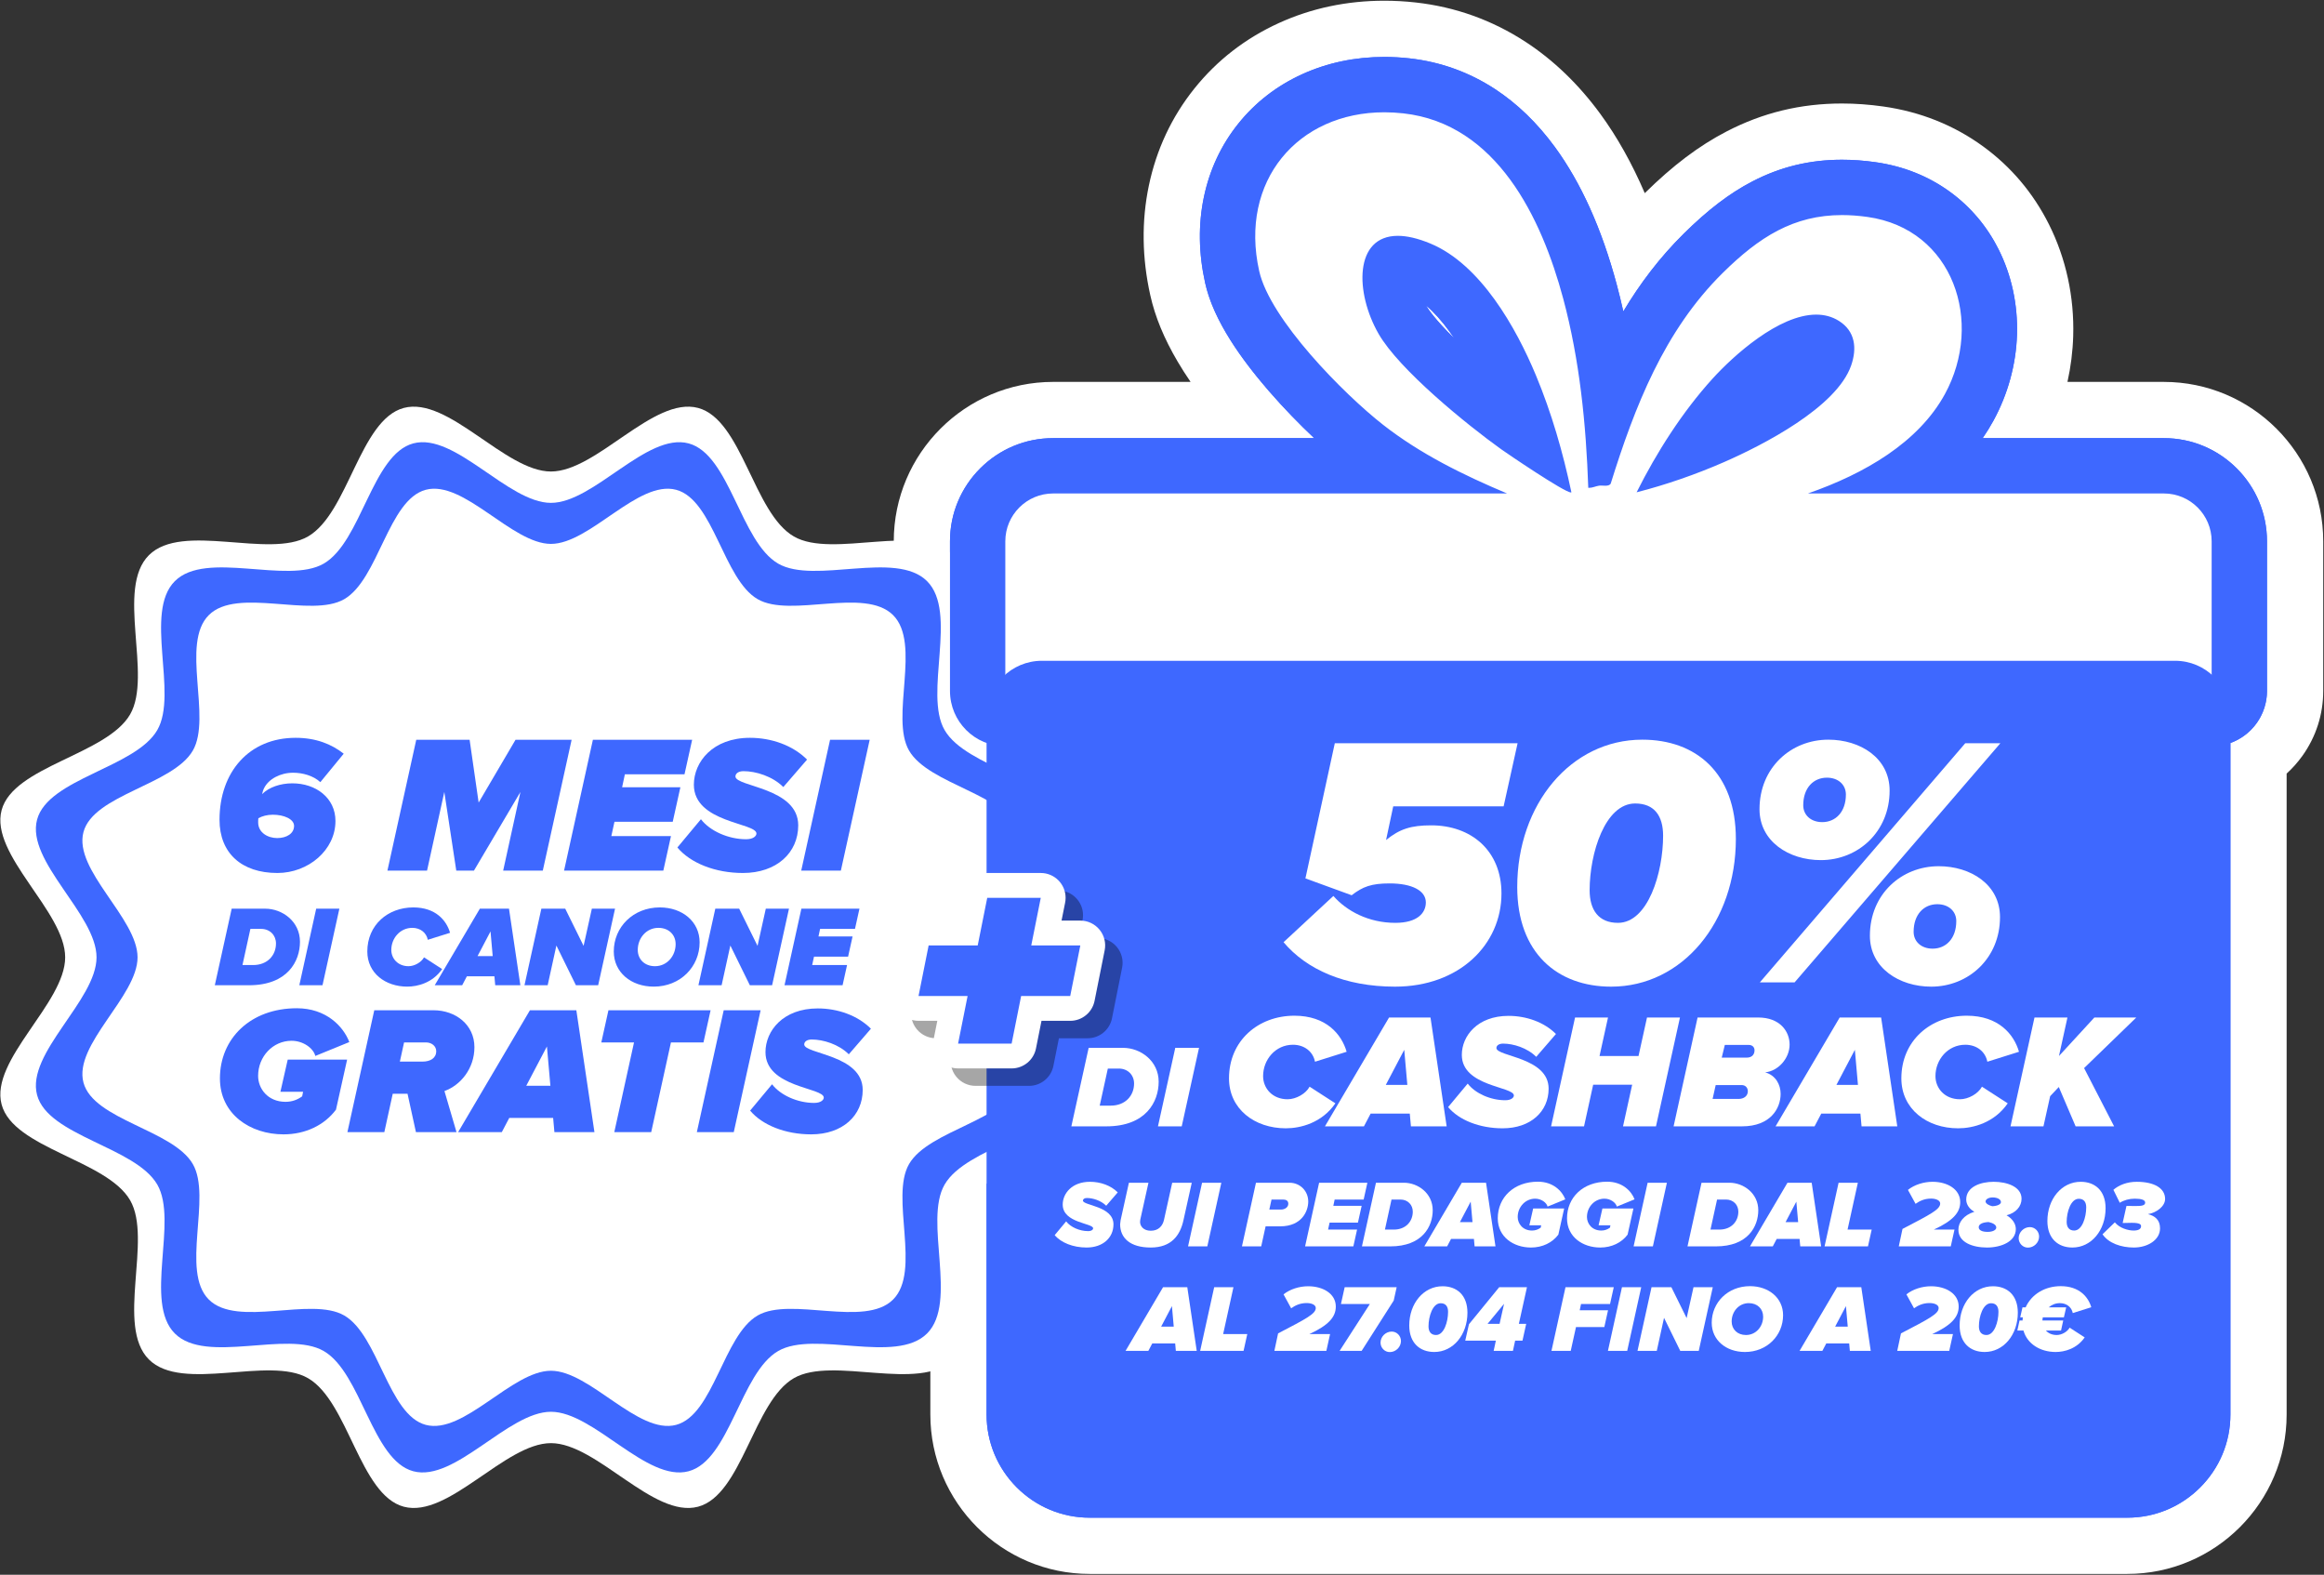 <svg width="400" height="271" viewBox="0 0 400 271" fill="none" xmlns="http://www.w3.org/2000/svg">
<rect x="0" y="0" width="400" height="271" fill="#333333" stroke="none"/>
<g clip-path="url(#clip0_2364_4991)">
<path d="M187.561 266.016C175.101 266.016 164.964 255.879 164.964 243.42V130.783C161.097 128.15 158.668 123.719 158.668 118.902V93.154C158.668 80.695 168.805 70.558 181.265 70.558H214.824C214.784 70.513 214.745 70.468 214.706 70.422C208.009 62.689 204.083 55.931 202.707 49.761C201.421 43.998 201.34 38.338 202.469 32.938C203.612 27.467 205.927 22.527 209.351 18.255C212.769 13.991 217.076 10.66 222.151 8.354C227.107 6.103 232.53 4.961 238.268 4.961C239.867 4.961 241.498 5.052 243.118 5.233C249.192 5.908 254.855 7.94 259.952 11.271C264.267 14.091 268.158 17.846 271.518 22.431C275.498 27.866 278.794 34.547 281.346 42.346C282.938 40.383 284.617 38.531 286.399 36.77C290.92 32.302 295.049 29.172 299.395 26.919C304.936 24.046 310.709 22.65 317.043 22.65H317.044C319.107 22.65 321.258 22.806 323.437 23.113C329.049 23.903 334.116 25.925 338.499 29.121C342.665 32.159 345.971 36.077 348.325 40.764C350.905 45.903 352.174 51.761 351.994 57.705C351.862 62.083 350.942 66.454 349.304 70.558H372.428C384.888 70.558 395.025 80.695 395.025 93.154V118.902C395.025 123.719 392.595 128.15 388.728 130.784V243.419C388.728 255.879 378.591 266.016 366.131 266.016L187.561 266.016Z" fill="#3E68FF"/>
<path d="M238.273 9.799C239.692 9.799 241.142 9.881 242.585 10.041C247.898 10.633 252.851 12.409 257.308 15.321C261.134 17.822 264.602 21.176 267.616 25.291C272.121 31.44 275.701 39.393 278.256 48.928C278.666 50.456 279.047 52.008 279.401 53.588C282.25 48.835 285.645 44.319 289.802 40.211C293.967 36.096 297.723 33.237 301.624 31.214C306.46 28.707 311.505 27.488 317.046 27.488C318.885 27.488 320.808 27.628 322.764 27.904C327.58 28.582 331.916 30.307 335.65 33.03C339.188 35.611 341.998 38.943 344.003 42.935C346.224 47.359 347.316 52.416 347.16 57.559C347.005 62.693 345.604 67.82 343.108 72.388C342.547 73.415 341.929 74.418 341.255 75.397H372.43C382.222 75.397 390.189 83.363 390.189 93.155V118.903C390.189 123.029 387.563 126.542 383.892 127.864V243.42C383.892 253.212 375.925 261.178 366.133 261.178H187.564C177.771 261.178 169.805 253.212 169.805 243.42V127.864C166.134 126.541 163.509 123.029 163.509 118.902V93.155C163.509 83.363 171.475 75.397 181.267 75.397H226.192C223.704 73.054 220.982 70.277 218.365 67.255C212.206 60.143 208.629 54.076 207.431 48.707C206.296 43.621 206.221 38.649 207.207 33.928C208.193 29.209 210.185 24.954 213.129 21.282C216.068 17.615 219.777 14.748 224.154 12.759C228.479 10.795 233.229 9.799 238.273 9.799ZM250.284 58.202C250.029 57.822 249.772 57.454 249.515 57.097C248.163 55.23 246.797 53.707 245.465 52.575C245.488 52.618 245.512 52.66 245.537 52.703C245.836 53.225 246.956 54.942 250.284 58.202ZM238.273 0.123C231.839 0.123 225.742 1.41 220.152 3.949C214.379 6.572 209.476 10.367 205.578 15.23C201.674 20.101 199.035 25.726 197.735 31.949C196.465 38.028 196.549 44.375 197.987 50.815C198.815 54.527 200.357 58.264 202.702 62.241C203.377 63.387 204.115 64.545 204.919 65.72H181.268C166.14 65.72 153.832 78.027 153.832 93.154V118.902C153.832 122.932 155.069 126.791 157.409 130.063C158.212 131.187 159.124 132.21 160.128 133.123V243.42C160.128 258.547 172.436 270.854 187.564 270.854H366.133C381.261 270.854 393.569 258.547 393.569 243.42V133.124C394.573 132.211 395.485 131.187 396.288 130.064C398.629 126.792 399.866 122.932 399.866 118.903V93.155C399.866 78.027 387.558 65.721 372.43 65.721H355.845C356.42 63.13 356.753 60.492 356.833 57.852C357.037 51.107 355.59 44.448 352.651 38.594C349.948 33.211 346.147 28.709 341.352 25.212C336.321 21.543 330.521 19.225 324.115 18.322C321.713 17.984 319.335 17.812 317.047 17.812C309.918 17.812 303.416 19.386 297.17 22.624C292.41 25.092 287.934 28.467 283.092 33.239C280.897 28.116 278.334 23.546 275.423 19.573C271.718 14.516 267.405 10.361 262.602 7.222C256.864 3.472 250.49 1.185 243.656 0.425C241.858 0.225 240.047 0.123 238.273 0.123Z" fill="white"/>
<path d="M164.028 233.943C158.283 239.687 143.35 233.288 136.636 237.17C129.689 241.186 127.731 257.265 120.155 259.287C112.469 261.339 102.728 248.348 94.826 248.348C86.923 248.348 77.182 261.339 69.497 259.287C61.92 257.265 59.962 241.186 53.015 237.169C46.301 233.288 31.368 239.687 25.624 233.943C19.879 228.199 26.279 213.267 22.398 206.553C18.381 199.606 2.301 197.648 0.278 190.072C-1.773 182.387 11.218 172.647 11.218 164.745C11.218 156.843 -1.773 147.102 0.278 139.417C2.301 131.841 18.381 129.883 22.398 122.936C26.279 116.223 19.879 101.29 25.624 95.546C31.368 89.802 46.301 96.202 53.015 92.32C59.962 88.304 61.92 72.225 69.497 70.202C77.182 68.151 86.924 81.141 94.826 81.141C102.728 81.141 112.47 68.151 120.155 70.202C127.731 72.225 129.689 88.304 136.637 92.32C143.35 96.202 158.283 89.802 164.028 95.546C169.772 101.29 163.372 116.223 167.254 122.936C171.271 129.883 187.351 131.841 189.373 139.417C191.425 147.102 178.433 156.843 178.433 164.745C178.433 172.647 191.425 182.388 189.373 190.073C187.35 197.649 171.271 199.607 167.254 206.553C163.372 213.267 169.772 228.199 164.028 233.943Z" fill="white"/>
<path d="M159.563 229.477C154.189 234.85 140.22 228.864 133.939 232.495C127.44 236.252 125.609 251.294 118.521 253.185C111.332 255.105 102.219 242.952 94.827 242.952C87.434 242.952 78.322 255.105 71.132 253.185C64.045 251.294 62.213 236.252 55.715 232.495C49.434 228.864 35.465 234.85 30.091 229.477C24.717 224.103 30.704 210.135 27.073 203.855C23.315 197.356 8.273 195.524 6.381 188.437C4.462 181.248 16.615 172.136 16.615 164.744C16.615 157.352 4.462 148.24 6.381 141.051C8.274 133.964 23.315 132.132 27.073 125.634C30.704 119.354 24.717 105.385 30.091 100.012C35.465 94.638 49.434 100.625 55.715 96.994C62.213 93.236 64.045 78.195 71.133 76.303C78.322 74.384 87.435 86.537 94.827 86.537C102.219 86.537 111.332 74.384 118.521 76.303C125.609 78.195 127.441 93.236 133.939 96.994C140.22 100.625 154.189 94.638 159.563 100.012C164.936 105.385 158.949 119.354 162.581 125.634C166.338 132.132 181.38 133.964 183.272 141.051C185.192 148.24 173.039 157.352 173.039 164.744C173.039 172.136 185.192 181.248 183.272 188.438C181.38 195.525 166.338 197.356 162.581 203.855C158.95 210.135 164.936 224.103 159.563 229.477Z" fill="#3E68FF"/>
<path d="M153.718 223.633C148.83 228.521 136.122 223.075 130.408 226.379C124.496 229.797 122.83 243.48 116.382 245.201C109.842 246.947 101.552 235.892 94.827 235.892C88.102 235.892 79.812 246.947 73.272 245.201C66.824 243.48 65.158 229.797 59.246 226.379C53.532 223.075 40.824 228.521 35.936 223.633C31.047 218.745 36.494 206.037 33.19 200.324C29.772 194.412 16.088 192.746 14.367 186.299C12.621 179.759 23.676 171.469 23.676 164.745C23.677 158.02 12.621 149.731 14.367 143.191C16.088 136.743 29.772 135.077 33.19 129.166C36.494 123.452 31.047 110.745 35.936 105.857C40.824 100.968 53.532 106.414 59.246 103.111C65.158 99.693 66.825 86.01 73.272 84.289C79.812 82.543 88.102 93.598 94.827 93.598C101.552 93.598 109.842 82.543 116.382 84.289C122.83 86.01 124.496 99.693 130.408 103.111C136.122 106.414 148.83 100.968 153.718 105.857C158.607 110.745 153.161 123.452 156.464 129.166C159.882 135.077 173.566 136.744 175.288 143.191C177.034 149.731 165.978 158.02 165.978 164.745C165.978 171.469 177.034 179.759 175.288 186.299C173.566 192.746 159.882 194.412 156.464 200.324C153.16 206.037 158.607 218.745 153.718 223.633Z" fill="white"/>
<path d="M47.744 150.232C41.599 150.232 37.783 146.822 37.783 141.082C37.783 132.844 42.882 126.969 50.884 126.969C54.362 126.969 57.063 128.049 59.156 129.704L55.138 134.599C53.923 133.485 52.099 132.979 50.445 132.979C48.25 132.979 46.258 134.059 45.481 135.578C45.313 135.882 45.178 136.321 45.11 136.659C46.292 135.477 48.25 134.802 50.31 134.802C54.362 134.802 57.738 137.3 57.738 141.284C57.738 146.281 53.079 150.232 47.744 150.232ZM47.71 144.222C49.331 144.222 50.614 143.445 50.614 142.128C50.614 140.947 48.858 140.204 46.967 140.204C45.988 140.204 45.11 140.44 44.468 140.812C44.435 141.014 44.435 141.284 44.435 141.521C44.435 143.31 46.123 144.222 47.71 144.222Z" fill="#3E68FF"/>
<path d="M93.424 149.827H86.603L89.575 136.287L81.572 149.827H78.534L76.474 136.287L73.502 149.827H66.682L71.645 127.306H80.829L82.383 138.111L88.731 127.306H98.387L93.424 149.827Z" fill="#3E68FF"/>
<path d="M114.169 149.827H97.084L102.047 127.306H119.132L117.815 133.249H107.551L107.078 135.477H117.106L115.789 141.419H105.761L105.221 143.884H115.486L114.169 149.827Z" fill="#3E68FF"/>
<path d="M127.867 150.232C123.073 150.232 118.818 148.51 116.59 145.842L120.642 140.981C122.195 143.006 125.369 144.424 128.408 144.424C129.691 144.424 130.197 143.85 130.197 143.445C130.197 141.555 119.426 141.622 119.426 135.038C119.426 131.122 122.668 126.969 129.083 126.969C132.763 126.969 136.444 128.252 138.909 130.716L134.823 135.443C132.966 133.586 130.096 132.709 127.969 132.709C127.091 132.709 126.584 133.114 126.584 133.62C126.584 135.41 137.389 135.511 137.389 142.027C137.389 146.754 133.675 150.232 127.867 150.232Z" fill="#3E68FF"/>
<path d="M144.726 149.827H137.905L142.869 127.306H149.689L144.726 149.827Z" fill="#3E68FF"/>
<path d="M42.84 169.55H36.973L39.877 156.375H45.664C48.588 156.375 51.63 158.567 51.63 162.064C51.63 165.402 49.516 169.55 42.84 169.55ZM43.57 166.073C46.059 166.073 47.501 164.375 47.501 162.36C47.501 160.957 46.474 159.851 44.933 159.851H43.096L41.733 166.073H43.57Z" fill="#3E68FF"/>
<path d="M55.508 169.55H51.518L54.422 156.375H58.412L55.508 169.55Z" fill="#3E68FF"/>
<path d="M70.095 169.787C66.323 169.787 63.221 167.456 63.221 163.743C63.221 159.18 66.757 156.157 71.142 156.157C74.994 156.157 76.851 158.409 77.464 160.523L73.631 161.728C73.394 160.503 72.347 159.673 70.965 159.673C68.831 159.673 67.35 161.491 67.35 163.466C67.35 164.967 68.495 166.271 70.313 166.271C71.34 166.271 72.525 165.599 72.98 164.75L76.101 166.765C74.461 169.135 71.893 169.787 70.095 169.787Z" fill="#3E68FF"/>
<path d="M89.563 169.55H85.237L85.098 168.009H80.358L79.548 169.55H74.826L82.59 156.375H87.607L89.563 169.55ZM84.802 164.533L84.427 160.286L82.195 164.533H84.802Z" fill="#3E68FF"/>
<path d="M102.955 169.55H99.123L95.765 162.715L94.263 169.55H90.273L93.177 156.375H97.286L100.446 162.775L101.869 156.375H105.859L102.955 169.55Z" fill="#3E68FF"/>
<path d="M112.516 169.787C108.605 169.787 105.642 167.318 105.642 163.743C105.642 159.535 108.98 156.157 113.563 156.157C117.454 156.157 120.417 158.607 120.417 162.162C120.417 166.37 117.099 169.787 112.516 169.787ZM112.733 166.271C114.827 166.271 116.289 164.493 116.289 162.478C116.289 160.859 115.104 159.673 113.326 159.673C111.232 159.673 109.77 161.451 109.77 163.466C109.77 165.086 110.955 166.271 112.733 166.271Z" fill="#3E68FF"/>
<path d="M132.894 169.55H129.062L125.704 162.715L124.203 169.55H120.212L123.116 156.375H127.225L130.386 162.775L131.808 156.375H135.798L132.894 169.55Z" fill="#3E68FF"/>
<path d="M145.023 169.55H135.028L137.932 156.375H147.927L147.157 159.851H141.151L140.875 161.155H146.742L145.971 164.631H140.105L139.788 166.073H145.794L145.023 169.55Z" fill="#3E68FF"/>
<path d="M48.799 195.21C43.043 195.21 37.853 191.719 37.853 185.585C37.853 178.697 43.138 173.508 51.096 173.508C56.097 173.508 59.085 176.59 60.123 179.326L54.272 181.717C53.958 180.427 52.228 179.106 50.183 179.106C46.975 179.106 44.427 181.811 44.427 185.145C44.427 187.347 46.094 189.611 49.145 189.611C50.246 189.611 51.19 189.265 52.008 188.668L52.165 187.881H48.265L49.523 182.346H59.745L57.827 190.964C55.845 193.606 52.605 195.21 48.799 195.21Z" fill="#3E68FF"/>
<path d="M78.573 194.832H71.591L70.144 188.227H67.596L66.149 194.832H59.795L64.419 173.854H74.61C78.416 173.854 81.656 176.338 81.656 180.207C81.656 183.918 79.234 186.78 76.497 187.756L78.573 194.832ZM72.691 182.692C74.075 182.692 75.082 182.094 75.082 180.899C75.082 180.018 74.296 179.389 73.32 179.389H69.546L68.823 182.692H72.691Z" fill="#3E68FF"/>
<path d="M102.313 194.832H95.424L95.204 192.379H87.655L86.366 194.832H78.848L91.21 173.854H99.199L102.313 194.832ZM94.732 186.843L94.135 180.081L90.58 186.843H94.732Z" fill="#3E68FF"/>
<path d="M112.084 194.832H105.73L109.127 179.389H103.497L104.724 173.854H122.307L121.08 179.389H115.481L112.084 194.832Z" fill="#3E68FF"/>
<path d="M126.293 194.832H119.939L124.563 173.854H130.916L126.293 194.832Z" fill="#3E68FF"/>
<path d="M139.616 195.21C135.149 195.21 131.186 193.606 129.11 191.121L132.884 186.592C134.331 188.479 137.288 189.8 140.119 189.8C141.314 189.8 141.786 189.265 141.786 188.888C141.786 187.126 131.752 187.189 131.752 181.056C131.752 177.408 134.772 173.539 140.748 173.539C144.176 173.539 147.605 174.734 149.901 177.03L146.095 181.434C144.365 179.704 141.692 178.886 139.71 178.886C138.892 178.886 138.42 179.263 138.42 179.735C138.42 181.402 148.486 181.496 148.486 187.567C148.486 191.97 145.026 195.21 139.616 195.21Z" fill="#3E68FF"/>
<path d="M173.032 123.664C170.402 123.664 168.27 121.532 168.27 118.902V93.154C168.27 85.988 174.1 80.158 181.266 80.158H239.743C238.175 79.13 236.625 78.031 235.121 76.853C231.907 74.339 226.763 69.678 221.964 64.138C216.412 57.727 213.086 52.186 212.078 47.669C210.112 38.861 211.804 30.547 216.843 24.26C219.31 21.182 222.432 18.771 226.122 17.095C229.824 15.413 233.912 14.56 238.272 14.56C239.515 14.56 240.789 14.632 242.058 14.773C256.97 16.433 267.896 28.669 273.656 50.16C275.219 55.994 276.357 62.196 277.114 69.109C278.089 66.665 279.169 64.185 280.366 61.761C283.952 54.495 288.133 48.554 293.149 43.597C296.963 39.828 300.352 37.237 303.815 35.441C307.957 33.294 312.285 32.25 317.045 32.25C318.663 32.25 320.363 32.374 322.098 32.618C326.133 33.187 329.748 34.62 332.843 36.877C335.762 39.006 338.085 41.763 339.746 45.072C341.614 48.791 342.531 53.059 342.4 57.415C342.267 61.803 341.067 66.191 338.929 70.103C336.892 73.831 334.012 77.187 330.31 80.158H372.429C379.595 80.158 385.426 85.988 385.426 93.154V118.902C385.426 121.532 383.294 123.664 380.664 123.664H173.032ZM312.597 58.903C308.841 58.903 302.549 63.667 298.276 68.372C296.145 70.719 294.067 73.388 292.091 76.305C293.008 75.938 293.917 75.558 294.815 75.165C297.343 74.061 302.232 71.773 306.587 68.86C308.975 67.263 313.128 64.161 314.115 61.336C314.467 60.328 314.394 59.809 314.364 59.673C314.344 59.588 314.318 59.47 313.977 59.257C313.735 59.105 313.329 58.903 312.597 58.903ZM240.588 45.345C239.839 45.345 239.745 45.508 239.661 45.652C238.91 46.948 239.099 51.047 241.404 55.07C244.247 60.032 254.678 68.809 261.176 73.457C261.515 73.7 262.152 74.137 262.953 74.677C262.053 71.796 261.061 69.059 259.967 66.43C255.606 55.955 249.924 48.623 244.381 46.312C242.463 45.513 241.259 45.345 240.588 45.345Z" fill="white"/>
<path d="M238.272 19.323C239.334 19.323 240.423 19.383 241.531 19.506C257.619 21.296 265.338 37.52 269.056 51.393C271.895 61.986 272.99 72.99 273.369 83.945C273.415 83.949 273.461 83.951 273.507 83.951C274.104 83.951 274.647 83.665 275.227 83.578C275.32 83.564 275.421 83.559 275.526 83.559C275.773 83.559 276.044 83.586 276.301 83.586C276.675 83.586 277.021 83.53 277.222 83.251C281.368 69.963 286.422 56.94 296.496 46.984C302.781 40.773 308.723 37.011 317.045 37.012C318.437 37.012 319.896 37.117 321.434 37.334C336.251 39.422 341.49 55.487 334.75 67.82C330.202 76.141 320.934 81.525 311.166 84.92H372.429C376.977 84.92 380.664 88.606 380.664 93.154V118.902H173.032V93.154C173.032 88.607 176.719 84.92 181.267 84.92H259.394C251.856 81.746 244.462 78.115 238.055 73.103C231.324 67.838 218.586 54.972 216.726 46.632C213.267 31.137 223.378 19.322 238.272 19.323ZM270.379 84.744C270.419 84.744 270.448 84.736 270.465 84.718C269.013 77.862 267.056 71.066 264.363 64.6C260.934 56.364 254.823 45.505 246.213 41.917C243.993 40.992 242.13 40.583 240.588 40.583C233.056 40.585 233.208 50.344 237.272 57.437C240.805 63.602 252.451 73.071 258.405 77.33C259.393 78.037 269.261 84.744 270.379 84.744ZM281.691 84.718C286.764 83.426 291.921 81.626 296.723 79.528C303.417 76.603 316.099 70.1 318.611 62.905C319.643 59.95 319.339 57 316.509 55.224C315.305 54.468 313.984 54.141 312.598 54.141C306.154 54.142 298.342 61.216 294.751 65.171C289.575 70.871 285.126 77.846 281.691 84.718ZM238.273 9.799C233.228 9.799 228.478 10.794 224.153 12.759C219.776 14.747 216.067 17.614 213.128 21.281C210.185 24.953 208.192 29.208 207.206 33.928C206.22 38.648 206.295 43.621 207.43 48.707C208.117 51.785 209.564 55.037 211.854 58.647C213.569 61.351 215.76 64.247 218.365 67.255C220.981 70.276 223.704 73.054 226.191 75.396H181.267C176.523 75.396 172.064 77.243 168.709 80.597C165.355 83.951 163.508 88.411 163.508 93.154V118.902C163.508 124.162 167.772 128.426 173.032 128.426H380.664C385.924 128.426 390.188 124.162 390.188 118.902V93.154C390.188 88.411 388.341 83.951 384.986 80.597C381.632 77.243 377.173 75.396 372.429 75.396H341.255C341.928 74.417 342.546 73.414 343.107 72.387C345.603 67.82 347.005 62.693 347.16 57.559C347.315 52.415 346.223 47.358 344.002 42.935C341.998 38.943 339.187 35.61 335.649 33.03C331.915 30.307 327.58 28.582 322.763 27.903C320.808 27.628 318.884 27.488 317.045 27.488C311.504 27.488 306.459 28.707 301.623 31.214C297.723 33.236 293.966 36.095 289.802 40.211C285.645 44.319 282.249 48.834 279.4 53.588C279.047 52.008 278.665 50.456 278.256 48.928C275.7 39.392 272.12 31.439 267.616 25.29C264.601 21.175 261.133 17.821 257.307 15.321C252.851 12.408 247.897 10.632 242.585 10.041C241.142 9.88 239.692 9.799 238.273 9.799ZM250.283 58.201C246.955 54.941 245.835 53.225 245.536 52.702C245.511 52.66 245.487 52.617 245.464 52.575C246.796 53.707 248.163 55.229 249.514 57.097C249.772 57.453 250.028 57.822 250.283 58.201Z" fill="#3E68FF"/>
<path d="M187.563 256.417C180.397 256.417 174.566 250.587 174.566 243.42V123.236C174.566 120.607 176.698 118.475 179.328 118.475H374.368C376.998 118.475 379.13 120.607 379.13 123.236V243.42C379.13 250.587 373.3 256.417 366.133 256.417H187.563Z" fill="#3E68FF"/>
<path d="M374.368 123.237V243.421C374.368 247.968 370.681 251.655 366.133 251.655H187.564C183.016 251.655 179.329 247.968 179.329 243.421V123.237H374.368ZM374.368 113.713H179.329C174.069 113.713 169.805 117.977 169.805 123.237V243.421C169.805 248.164 171.652 252.623 175.006 255.978C178.36 259.331 182.82 261.179 187.564 261.179H366.133C370.877 261.179 375.337 259.331 378.691 255.977C382.045 252.623 383.892 248.164 383.892 243.421V123.237C383.892 117.977 379.628 113.713 374.368 113.713Z" fill="#3E68FF"/>
<path d="M182.135 153.232H172.92C170.883 153.232 169.129 154.67 168.729 156.668L167.778 161.423C167.778 161.423 164.873 161.423 162.835 161.423C160.798 161.423 159.043 162.861 158.644 164.859L156.903 173.561C156.652 174.817 156.977 176.119 157.789 177.109C158.601 178.099 159.814 178.673 161.095 178.673H164.328L163.712 181.752C163.461 183.007 163.786 184.309 164.598 185.299C165.41 186.29 166.623 186.864 167.903 186.864H177.118C179.155 186.864 180.909 185.426 181.309 183.428L182.26 178.673H187.203C189.24 178.673 190.994 177.235 191.394 175.237L193.134 166.535C193.386 165.279 193.061 163.977 192.249 162.987C191.437 161.997 190.224 161.423 188.943 161.423H185.71L186.306 158.442C186.374 158.141 186.409 157.828 186.409 157.506C186.409 155.146 184.496 153.232 182.135 153.232Z" fill="black" fill-opacity="0.35"/>
<path d="M164.903 181.727C164.263 181.727 163.656 181.44 163.251 180.945C162.845 180.45 162.682 179.798 162.808 179.171L163.935 173.536H158.095C157.454 173.536 156.848 173.249 156.442 172.754C156.036 172.259 155.873 171.608 155.999 170.98L157.74 162.278C157.939 161.279 158.816 160.56 159.835 160.56H166.53L167.825 154.087C168.024 153.089 168.901 152.37 169.92 152.37H179.135C179.775 152.37 180.382 152.657 180.788 153.152C181.194 153.647 181.356 154.298 181.231 154.926L180.104 160.56H185.944C186.584 160.56 187.19 160.847 187.596 161.342C188.002 161.837 188.165 162.488 188.039 163.116L186.299 171.818C186.099 172.817 185.222 173.536 184.203 173.536H177.508L176.214 180.009C176.014 181.008 175.137 181.727 174.118 181.727H164.903Z" fill="#3E68FF"/>
<path d="M179.135 154.506L177.497 162.697H185.943L184.203 171.399H175.756L174.118 179.59H164.903L166.541 171.399H158.095L159.835 162.697H168.282L169.92 154.506H179.135ZM179.135 150.232H169.92C167.883 150.232 166.129 151.67 165.729 153.668L164.778 158.423H159.835C157.798 158.423 156.043 159.861 155.644 161.859L153.903 170.561C153.652 171.817 153.977 173.119 154.789 174.109C155.601 175.099 156.814 175.673 158.095 175.673H161.328L160.712 178.752C160.461 180.007 160.786 181.309 161.598 182.299C162.41 183.29 163.623 183.864 164.903 183.864H174.118C176.155 183.864 177.909 182.426 178.309 180.428L179.26 175.673H184.203C186.24 175.673 187.994 174.235 188.394 172.237L190.134 163.535C190.386 162.279 190.061 160.977 189.249 159.987C188.437 158.997 187.224 158.423 185.943 158.423H182.71L183.306 155.442C183.374 155.141 183.409 154.828 183.409 154.506C183.409 152.146 181.496 150.232 179.135 150.232Z" fill="white"/>
<path d="M184.399 193.832L187.377 180.324H193.311C196.308 180.324 199.427 182.572 199.427 186.156C199.427 189.579 197.26 193.832 190.414 193.832L184.399 193.832ZM191.164 190.268C193.716 190.268 195.194 188.526 195.194 186.46C195.194 185.022 194.141 183.888 192.561 183.888H190.678L189.28 190.267H191.083L191.164 190.268Z" fill="white"/>
<path d="M199.305 193.832L202.283 180.324H206.373L203.396 193.832H199.305Z" fill="white"/>
<path d="M211.533 185.575C211.533 179.088 216.56 174.792 222.794 174.792C228.27 174.792 230.91 177.993 231.78 180.998L226.333 182.711C225.996 180.97 224.507 179.79 222.541 179.79C219.508 179.79 217.402 182.374 217.402 185.182C217.402 187.316 219.031 189.17 221.615 189.17C223.075 189.17 224.76 188.215 225.406 187.007L229.843 189.872C227.512 193.242 223.861 194.168 221.306 194.168C215.942 194.168 211.533 190.855 211.533 185.575Z" fill="white"/>
<path d="M242.844 193.832L242.648 191.641H235.908L234.757 193.832H228.045L239.081 175.1H246.214L248.994 193.832H242.844ZM241.693 180.661L238.52 186.699H242.227L241.693 180.661Z" fill="white"/>
<path d="M249.246 190.518L252.616 186.474C253.908 188.159 256.547 189.339 259.075 189.339C260.142 189.339 260.563 188.861 260.563 188.524C260.563 186.952 251.605 187.008 251.605 181.532C251.605 178.274 254.301 174.82 259.636 174.82C262.698 174.82 265.758 175.887 267.809 177.937L264.411 181.869C262.866 180.324 260.479 179.594 258.71 179.594C257.98 179.594 257.558 179.931 257.558 180.352C257.558 181.84 266.545 181.925 266.545 187.345C266.545 191.276 263.456 194.169 258.626 194.169C254.638 194.169 251.1 192.737 249.246 190.518Z" fill="white"/>
<path d="M279.35 193.832L280.923 186.671H274.211L272.639 193.832H266.966L271.094 175.1H276.767L275.306 181.728H282.018L283.478 175.1H289.151L285.023 193.832H279.35Z" fill="white"/>
<path d="M288.054 193.832L292.183 175.1H302.601C306.392 175.1 308.021 177.516 308.021 179.762C308.021 182.149 306.027 184.34 303.809 184.536C305.634 185.042 306.477 186.671 306.477 188.243C306.477 190.714 304.764 193.832 299.821 193.832H288.054ZM300.832 187.794C300.832 187.176 300.411 186.727 299.765 186.727H295.3L294.766 189.114H299.232C300.186 189.114 300.832 188.58 300.832 187.794ZM301.983 180.745C301.983 180.24 301.646 179.818 300.972 179.818H296.872L296.339 182.009H300.607C301.675 182.009 301.983 181.335 301.983 180.745Z" fill="white"/>
<path d="M320.405 193.832L320.209 191.641H313.469L312.317 193.832H305.606L316.642 175.1H323.775L326.555 193.832H320.405ZM319.254 180.661L316.08 186.699H319.787L319.254 180.661Z" fill="white"/>
<path d="M327.256 185.575C327.256 179.088 332.283 174.792 338.517 174.792C343.993 174.792 346.633 177.993 347.504 180.998L342.056 182.711C341.718 180.97 340.23 179.79 338.264 179.79C335.231 179.79 333.125 182.374 333.125 185.182C333.125 187.316 334.754 189.17 337.338 189.17C338.798 189.17 340.483 188.215 341.129 187.007L345.566 189.872C343.235 193.242 339.585 194.168 337.029 194.168C331.665 194.168 327.256 190.855 327.256 185.575Z" fill="white"/>
<path d="M357.248 193.832L354.355 187.064L352.867 188.636L351.715 193.832H346.043L350.171 175.1H355.843L354.383 181.728L360.477 175.1H367.694L358.708 183.806L363.875 193.832H357.248Z" fill="white"/>
<path d="M181.531 212.551L183.501 210.187C184.257 211.172 185.8 211.862 187.278 211.862C187.902 211.862 188.148 211.583 188.148 211.385C188.148 210.466 182.911 210.499 182.911 207.297C182.911 205.393 184.487 203.373 187.606 203.373C189.396 203.373 191.186 203.997 192.384 205.195L190.398 207.494C189.495 206.591 188.099 206.164 187.065 206.164C186.638 206.164 186.391 206.361 186.391 206.607C186.391 207.478 191.646 207.527 191.646 210.696C191.646 212.994 189.839 214.685 187.016 214.685C184.684 214.685 182.615 213.848 181.531 212.551Z" fill="white"/>
<path d="M192.794 210.679C192.794 210.548 192.843 210.154 192.876 209.99L194.304 203.537H197.67L196.258 209.908C196.242 209.99 196.225 210.137 196.225 210.302C196.242 211.008 196.817 211.796 198.064 211.796C199.411 211.796 200.117 210.959 200.347 209.908L201.758 203.537H205.124L203.696 209.973C203.121 212.617 201.594 214.685 198.064 214.685C194.485 214.685 192.794 213.027 192.794 210.679Z" fill="white"/>
<path d="M204.483 214.489L206.897 203.537H210.213L207.8 214.489H204.483Z" fill="white"/>
<path d="M213.76 214.489L216.173 203.537H221.953C223.792 203.537 225.171 204.982 225.171 206.772C225.171 208.364 224.12 211.04 220.327 211.04H217.832L217.076 214.488L213.76 214.489ZM220.492 208.151C221.099 208.151 221.739 207.79 221.739 207.149C221.739 206.657 221.395 206.427 220.836 206.427H218.85L218.472 208.151H220.492Z" fill="white"/>
<path d="M224.628 214.489L227.041 203.537H235.349L234.709 206.427H229.717L229.488 207.51H234.364L233.724 210.4H228.847L228.585 211.599H233.576L232.936 214.488L224.628 214.489Z" fill="white"/>
<path d="M234.413 214.489L236.826 203.537H241.637C244.067 203.537 246.595 205.36 246.595 208.266C246.595 211.04 244.839 214.488 239.289 214.488L234.413 214.489ZM239.897 211.599C241.965 211.599 243.164 210.187 243.164 208.512C243.164 207.346 242.31 206.427 241.029 206.427H239.502L238.37 211.599H239.897Z" fill="white"/>
<path d="M253.803 214.489L253.688 213.208H249.747L249.074 214.489H245.15L251.602 203.537H255.773L257.398 214.489H253.803ZM253.13 206.788L251.274 210.318H253.442L253.13 206.788Z" fill="white"/>
<path d="M257.792 209.661C257.792 206.066 260.55 203.357 264.704 203.357C267.315 203.357 268.875 204.965 269.417 206.394L266.362 207.642C266.198 206.969 265.295 206.279 264.228 206.279C262.553 206.279 261.223 207.691 261.223 209.431C261.223 210.581 262.094 211.763 263.686 211.763C264.261 211.763 264.753 211.582 265.18 211.27L265.262 210.86H263.226L263.883 207.97H269.219L268.218 212.469C267.183 213.848 265.492 214.686 263.506 214.686C260.501 214.685 257.792 212.863 257.792 209.661Z" fill="white"/>
<path d="M269.711 209.661C269.711 206.066 272.47 203.357 276.623 203.357C279.234 203.357 280.794 204.965 281.336 206.394L278.282 207.642C278.118 206.969 277.215 206.279 276.147 206.279C274.472 206.279 273.142 207.691 273.142 209.431C273.142 210.581 274.013 211.763 275.606 211.763C276.18 211.763 276.673 211.582 277.1 211.27L277.182 210.86H275.146L275.803 207.97H281.139L280.137 212.469C279.103 213.848 277.412 214.686 275.425 214.686C272.42 214.685 269.711 212.863 269.711 209.661Z" fill="white"/>
<path d="M281.171 214.489L283.585 203.537H286.901L284.488 214.489H281.171Z" fill="white"/>
<path d="M290.447 214.489L292.861 203.537H297.671C300.101 203.537 302.63 205.36 302.63 208.266C302.63 211.04 300.873 214.488 295.323 214.488L290.447 214.489ZM295.931 211.599C298 211.599 299.198 210.187 299.198 208.512C299.198 207.346 298.344 206.427 297.064 206.427H295.537L294.404 211.599H295.931Z" fill="white"/>
<path d="M309.853 214.489L309.738 213.208H305.798L305.125 214.489H301.201L307.653 203.537H311.823L313.449 214.489H309.853ZM309.18 206.788L307.325 210.318H309.492L309.18 206.788Z" fill="white"/>
<path d="M314.04 214.489L316.453 203.537H319.769L317.996 211.599H322.15L321.51 214.488L314.04 214.489Z" fill="white"/>
<path d="M326.812 214.488L327.453 211.484C332.313 208.955 333.938 208.118 333.938 207.116C333.938 206.591 333.265 206.263 332.362 206.263C331.196 206.263 330.343 206.706 329.702 207.165L328.389 204.768C329.489 203.882 331.098 203.373 332.625 203.373C335.186 203.373 337.386 204.654 337.386 206.87C337.386 208.709 336.056 210.121 332.838 211.599H336.401L335.761 214.488H326.812Z" fill="white"/>
<path d="M337.074 211.615C337.074 210.4 337.927 209.12 339.832 208.528C339.011 208.102 338.42 207.313 338.42 206.427C338.42 204.227 340.899 203.373 343.148 203.373C345.398 203.373 347.943 204.194 347.943 206.295C347.943 207.609 346.958 208.742 345.365 209.136C346.481 209.793 346.958 210.679 346.958 211.517C346.958 213.635 344.479 214.686 341.999 214.686C339.569 214.685 337.074 213.832 337.074 211.615ZM343.592 211.254C343.592 210.811 343.099 210.482 342.278 210.302C341.375 210.335 340.571 210.597 340.571 211.188C340.571 211.681 341.096 211.993 342.114 211.993C343.017 211.993 343.592 211.648 343.592 211.254ZM344.396 206.87C344.396 206.394 343.789 206.066 342.968 206.066C342.311 206.066 341.753 206.361 341.753 206.755C341.753 207.133 342.344 207.445 342.902 207.576C343.805 207.543 344.396 207.231 344.396 206.87Z" fill="white"/>
<path d="M347.449 213.077C347.449 212.042 348.336 211.172 349.37 211.172C350.257 211.172 350.963 211.911 350.963 212.798C350.963 213.832 350.076 214.702 349.042 214.702C348.155 214.702 347.449 213.963 347.449 213.077Z" fill="white"/>
<path d="M352.391 210.121C352.391 206.328 354.854 203.373 358.121 203.373C360.568 203.373 362.407 204.883 362.407 207.921C362.407 211.714 359.96 214.685 356.693 214.685C354.246 214.685 352.391 213.159 352.391 210.121ZM359.074 207.773C359.074 206.87 358.68 206.296 357.793 206.296C356.414 206.296 355.708 208.578 355.708 210.269C355.708 211.172 356.118 211.763 357.005 211.763C358.384 211.763 359.074 209.464 359.074 207.773Z" fill="white"/>
<path d="M361.88 212.403L363.998 210.351C364.819 211.352 366.28 211.763 367.233 211.763C368.169 211.763 368.513 211.435 368.513 211.024C368.513 210.761 368.398 210.433 366.937 210.433C366.461 210.433 365.508 210.449 365.344 210.466L366.001 207.527C366.198 207.543 367.183 207.543 367.577 207.543C368.628 207.543 369.219 207.461 369.219 206.952C369.219 206.493 368.579 206.279 367.413 206.279C366.477 206.279 365.541 206.542 364.852 206.985L363.751 204.752C364.704 203.931 366.116 203.373 367.758 203.373C370.779 203.373 372.651 204.473 372.651 206.328C372.651 207.609 371.14 208.709 369.695 208.939C370.877 209.234 371.78 209.908 371.78 211.385C371.78 213.388 369.646 214.685 367.265 214.685C365.098 214.685 362.915 213.947 361.88 212.403Z" fill="white"/>
<path d="M202.382 232.465L202.268 231.185H198.327L197.654 232.465H193.73L200.182 221.514H204.353L205.978 232.465H202.382ZM201.709 224.765L199.854 228.295H202.021L201.709 224.765Z" fill="white"/>
<path d="M206.568 232.465L208.982 221.514H212.298L210.525 229.576H214.679L214.039 232.465L206.568 232.465Z" fill="white"/>
<path d="M219.342 232.465L219.982 229.461C224.842 226.932 226.467 226.095 226.467 225.093C226.467 224.568 225.794 224.24 224.891 224.24C223.726 224.24 222.872 224.683 222.231 225.143L220.918 222.746C222.018 221.859 223.627 221.35 225.154 221.35C227.715 221.35 229.915 222.631 229.915 224.847C229.915 226.686 228.585 228.098 225.367 229.576H228.93L228.29 232.465H219.342Z" fill="white"/>
<path d="M230.572 232.465L235.776 224.404H230.801L231.442 221.514H240.39L239.881 223.813L234.364 232.466L230.572 232.465Z" fill="white"/>
<path d="M237.614 231.053C237.614 230.019 238.501 229.149 239.535 229.149C240.422 229.149 241.128 229.888 241.128 230.774C241.128 231.809 240.241 232.679 239.207 232.679C238.32 232.679 237.614 231.94 237.614 231.053Z" fill="white"/>
<path d="M242.556 228.098C242.556 224.305 245.019 221.35 248.286 221.35C250.732 221.35 252.572 222.86 252.572 225.898C252.572 229.691 250.125 232.662 246.858 232.662C244.411 232.662 242.556 231.135 242.556 228.098ZM249.239 225.75C249.239 224.847 248.844 224.272 247.958 224.272C246.578 224.272 245.872 226.554 245.872 228.246C245.872 229.149 246.283 229.74 247.17 229.74C248.549 229.74 249.239 227.441 249.239 225.75Z" fill="white"/>
<path d="M257.086 232.465L257.464 230.708H252.194L252.834 227.885L258.039 221.514H262.816L261.421 227.819H262.685L262.045 230.708H260.781L260.403 232.465L257.086 232.465ZM258.876 224.371L256.035 227.819H258.104L258.876 224.371Z" fill="white"/>
<path d="M267.035 232.465L269.448 221.514H277.756L277.116 224.404H272.124L271.895 225.487H276.771L276.131 228.377H271.254L270.351 232.465L267.035 232.465Z" fill="white"/>
<path d="M276.754 232.465L279.168 221.514H282.484L280.071 232.465H276.754Z" fill="white"/>
<path d="M289.199 232.465L286.408 226.784L285.16 232.465H281.844L284.257 221.514H287.672L290.299 226.834L291.482 221.514H294.798L292.385 232.465H289.199Z" fill="white"/>
<path d="M294.617 227.638C294.617 224.141 297.392 221.334 301.201 221.334C304.436 221.334 306.898 223.37 306.898 226.325C306.898 229.822 304.14 232.663 300.331 232.663C297.08 232.662 294.617 230.61 294.617 227.638ZM303.467 226.588C303.467 225.241 302.482 224.256 301.004 224.256C299.263 224.256 298.048 225.734 298.048 227.408C298.048 228.755 299.034 229.74 300.512 229.74C302.252 229.74 303.467 228.262 303.467 226.588Z" fill="white"/>
<path d="M318.39 232.465L318.276 231.185H314.335L313.662 232.465H309.738L316.19 221.514H320.361L321.986 232.465H318.39ZM317.717 224.765L315.862 228.295H318.029L317.717 224.765Z" fill="white"/>
<path d="M326.549 232.465L327.189 229.461C332.049 226.932 333.675 226.095 333.675 225.093C333.675 224.568 333.002 224.24 332.099 224.24C330.933 224.24 330.079 224.683 329.439 225.143L328.126 222.746C329.226 221.859 330.835 221.35 332.362 221.35C334.923 221.35 337.123 222.631 337.123 224.847C337.123 226.686 335.793 228.098 332.575 229.576H336.138L335.497 232.465H326.549Z" fill="white"/>
<path d="M337.287 228.098C337.287 224.305 339.75 221.35 343.017 221.35C345.463 221.35 347.302 222.86 347.302 225.898C347.302 229.691 344.856 232.662 341.588 232.662C339.142 232.662 337.287 231.135 337.287 228.098ZM343.969 225.75C343.969 224.847 343.575 224.272 342.689 224.272C341.309 224.272 340.603 226.554 340.603 228.246C340.603 229.149 341.014 229.74 341.9 229.74C343.279 229.74 343.969 227.441 343.969 225.75Z" fill="white"/>
<path d="M348.27 228.968H347.219L347.596 227.244H348.122C348.122 227.063 348.138 226.883 348.171 226.702H347.711L348.106 224.978H348.647C349.665 222.712 351.98 221.333 354.69 221.333C357.891 221.333 359.435 223.205 359.944 224.962L356.759 225.964C356.562 224.945 355.692 224.256 354.542 224.256C353.787 224.256 353.13 224.535 352.621 224.978H355.626L355.231 226.702H351.603C351.57 226.883 351.537 227.064 351.537 227.244H355.116L354.739 228.968H352.128C352.555 229.445 353.195 229.74 354 229.74C354.854 229.74 355.839 229.182 356.217 228.476L358.811 230.15C357.448 232.121 355.314 232.662 353.82 232.662C351.16 232.662 348.91 231.267 348.27 228.968Z" fill="white"/>
<path d="M220.922 162.143L229.496 154.185C231.779 156.776 235.542 158.812 240.168 158.812C243.993 158.812 245.412 157.084 245.412 155.295C245.412 153.26 243.006 152.026 239.181 152.026C236.035 152.026 234.555 152.581 232.643 154.062L224.685 151.162L229.743 127.906H261.204L258.799 138.763H239.798L238.565 144.562C240.909 142.649 242.883 142.032 246.338 142.032C253.185 142.032 258.428 146.351 258.428 153.753C258.428 162.575 251.149 169.792 240.107 169.792C231.47 169.792 224.87 166.831 220.922 162.143Z" fill="white"/>
<path d="M261.142 152.643C261.142 138.393 270.395 127.289 282.671 127.289C291.863 127.289 298.771 132.964 298.771 144.377C298.771 158.627 289.58 169.792 277.304 169.792C268.112 169.792 261.142 164.055 261.142 152.643ZM286.249 143.822C286.249 140.429 284.768 138.27 281.437 138.27C276.256 138.27 273.603 146.844 273.603 153.198C273.603 156.591 275.145 158.812 278.476 158.812C283.658 158.812 286.249 150.175 286.249 143.822Z" fill="white"/>
<path d="M302.842 139.257C302.842 132.101 308.271 127.289 314.686 127.289C320.177 127.289 325.235 130.435 325.235 136.049C325.235 143.143 319.806 148.016 313.391 148.016C307.901 148.016 302.842 144.809 302.842 139.257ZM302.904 169.052L338.251 127.906H344.297L308.887 169.052H302.904ZM317.709 136.728C317.709 135.062 316.414 133.828 314.44 133.828C312.157 133.828 310.368 135.555 310.368 138.578C310.368 140.244 311.664 141.478 313.638 141.478C315.92 141.478 317.709 139.75 317.709 136.728ZM321.842 161.033C321.842 153.877 327.271 149.065 333.686 149.065C339.177 149.065 344.235 152.211 344.235 157.825C344.235 164.919 338.806 169.792 332.391 169.792C326.901 169.792 321.842 166.585 321.842 161.033ZM336.709 158.504C336.709 156.838 335.414 155.604 333.44 155.604C331.157 155.604 329.368 157.332 329.368 160.354C329.368 162.02 330.664 163.254 332.638 163.254C334.92 163.254 336.709 161.526 336.709 158.504Z" fill="white"/>
</g>
<defs>
<clipPath id="clip0_2364_4991">
<rect width="400" height="271" fill="white"/>
</clipPath>
</defs>
</svg>
